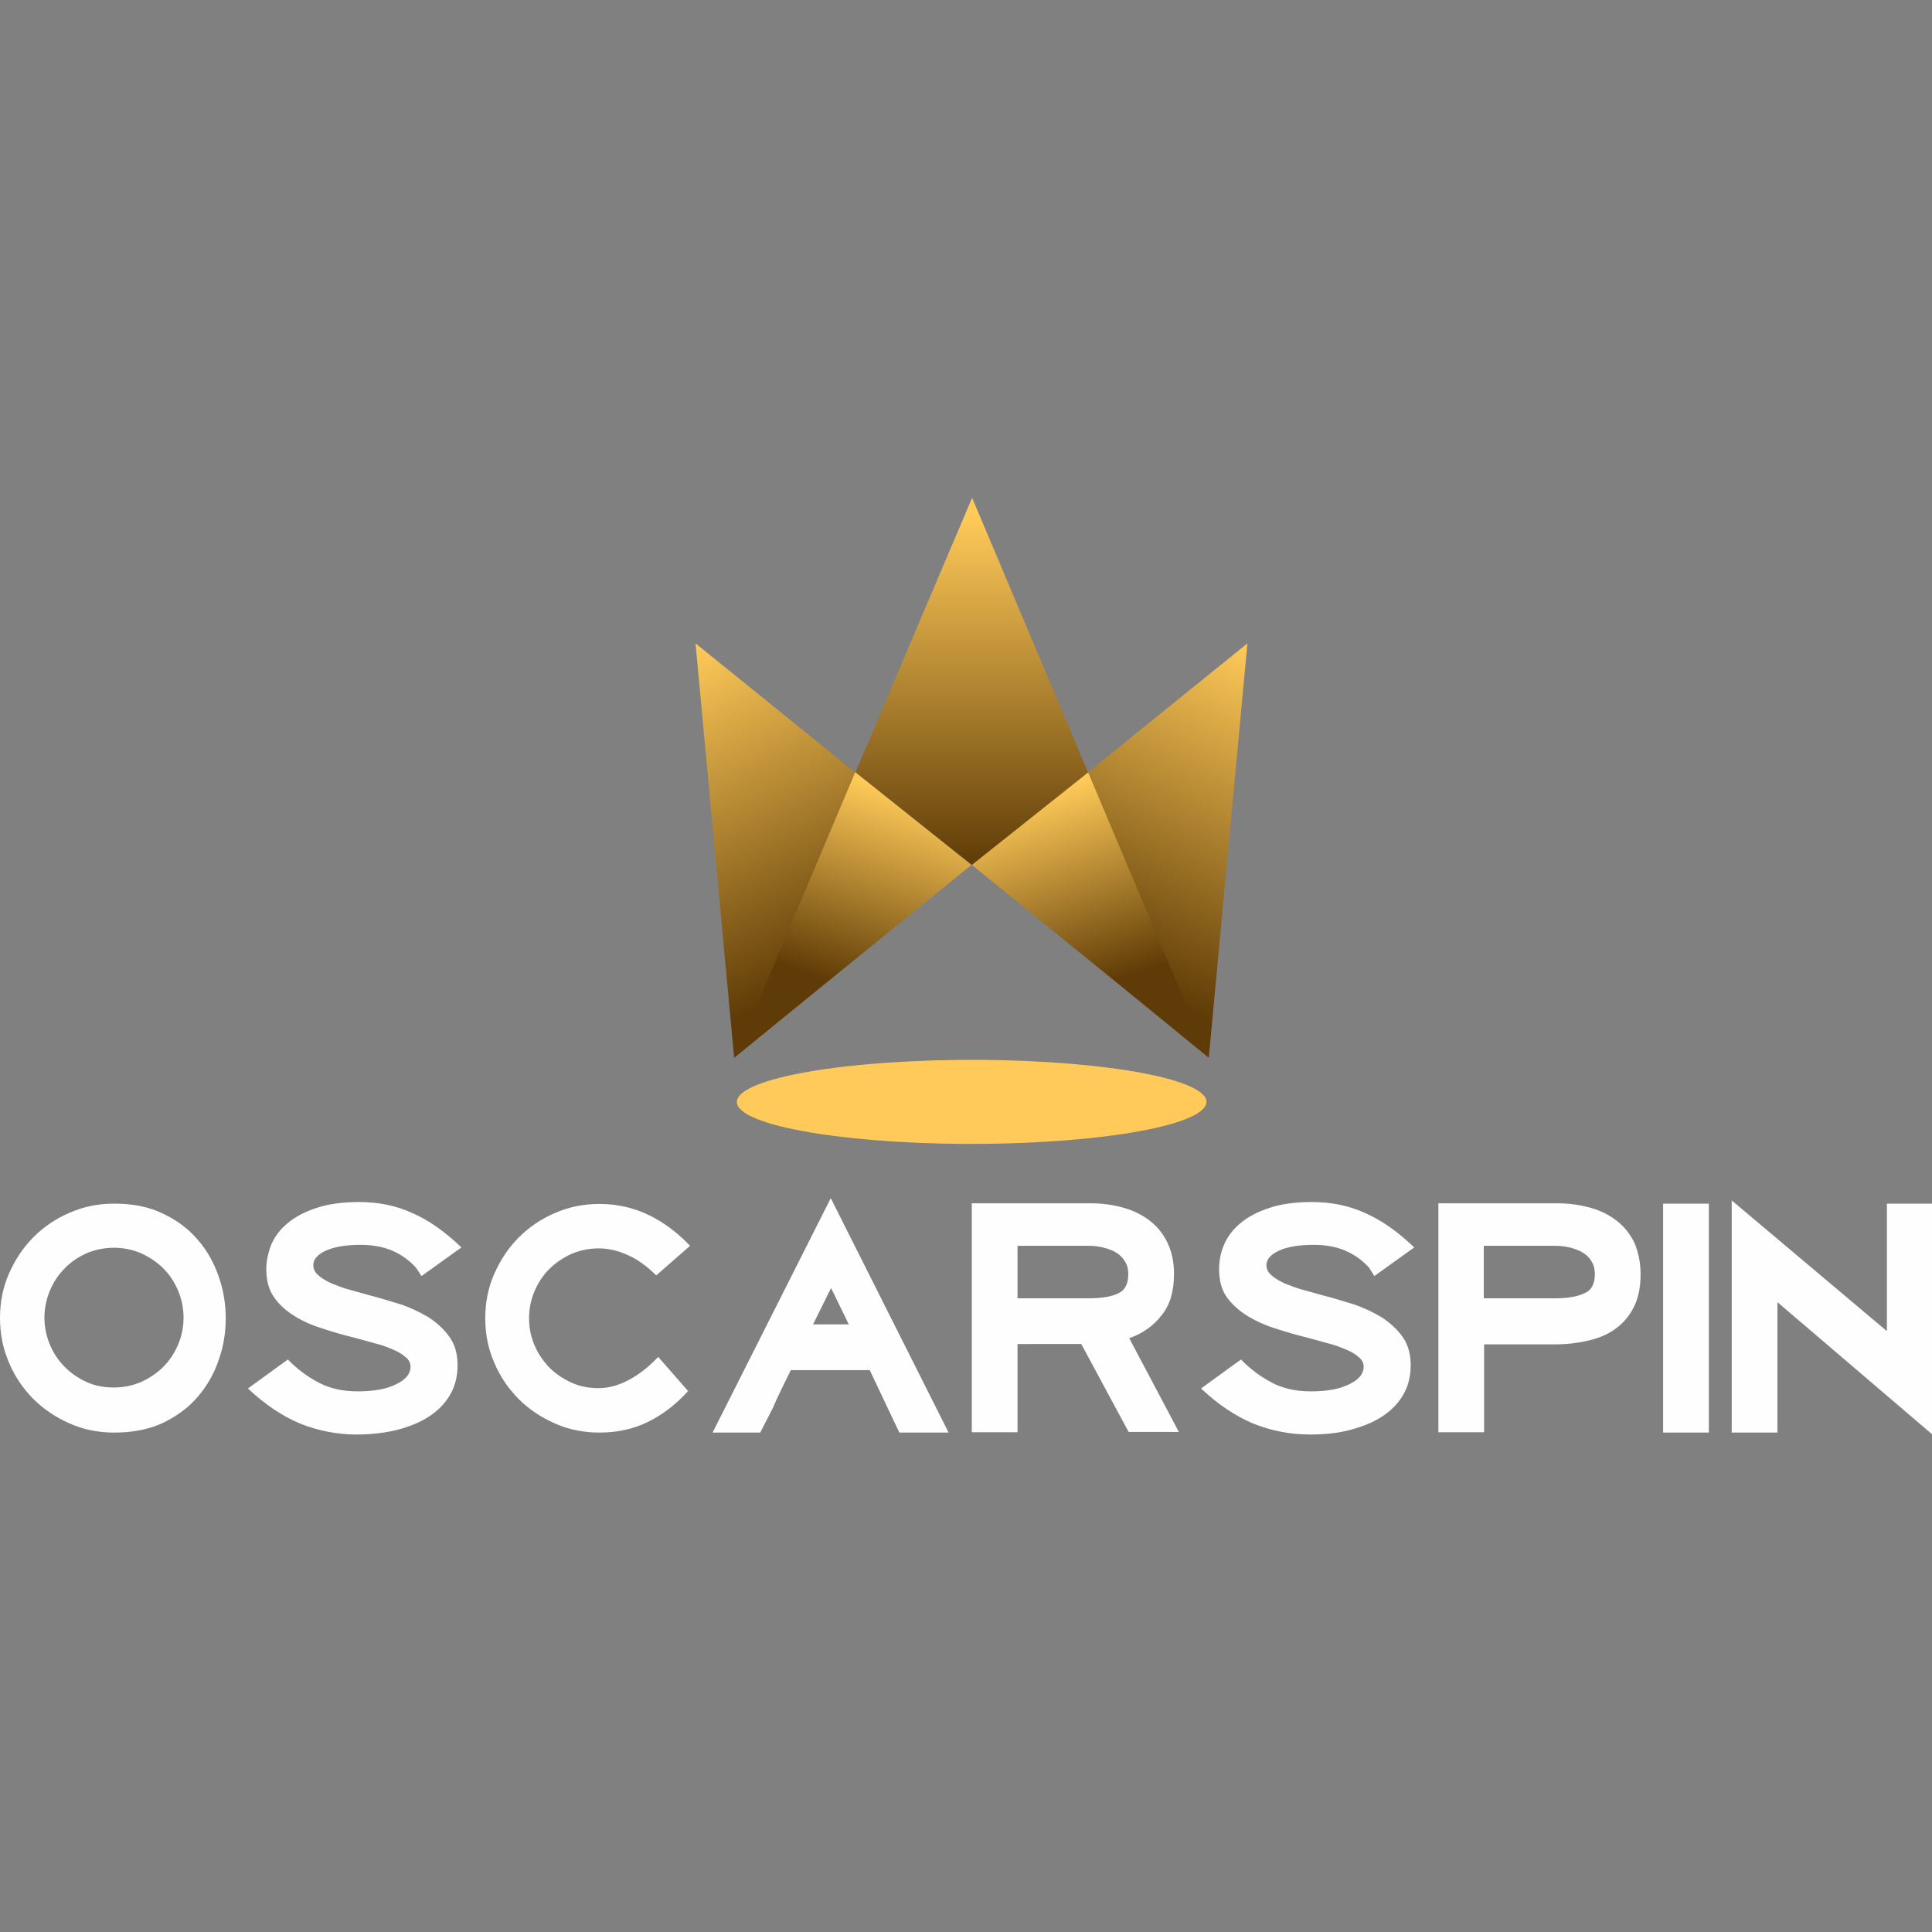 <?xml version="1.0" encoding="iso-8859-1"?>
<!-- Generator: Adobe Illustrator 29.4.0, SVG Export Plug-In . SVG Version: 9.03 Build 0)  -->
<svg version="1.1" id="Layer_1" xmlns="http://www.w3.org/2000/svg" xmlns:xlink="http://www.w3.org/1999/xlink" x="0px" y="0px"
	 viewBox="0 0 60 60" style="enable-background:new 0 0 60 60;" xml:space="preserve">
<rect x="0" y="0" width="60" height="60" fill="#808080" stroke="none"/>
<style type="text/css">
	.st0{fill:#FEFEFE;}
	.st1{fill-rule:evenodd;clip-rule:evenodd;fill:#FFCA59;}
	.st2{fill:url(#SVGID_1_);}
	.st3{fill:url(#SVGID_00000150066880718381497730000005004678904205543609_);}
	.st4{fill:url(#SVGID_00000176734054274303926240000014836309931028215461_);}
	.st5{fill:url(#SVGID_00000093883291873303091430000016293539641394073999_);}
	.st6{fill:url(#SVGID_00000164488114916175313600000009365637654531381182_);}
</style>
<g>
	<path class="st0" d="M0,40.93c0-0.49,0.09-0.95,0.28-1.38c0.19-0.43,0.44-0.81,0.76-1.13c0.32-0.32,0.7-0.58,1.13-0.76
		c0.43-0.19,0.89-0.28,1.38-0.28c0.58,0,1.08,0.1,1.51,0.31c0.43,0.2,0.79,0.47,1.08,0.81c0.29,0.33,0.5,0.71,0.65,1.14
		c0.15,0.42,0.22,0.86,0.22,1.3c0,0.45-0.07,0.88-0.22,1.3c-0.14,0.42-0.36,0.8-0.65,1.14c-0.29,0.34-0.65,0.6-1.08,0.81
		c-0.43,0.2-0.94,0.3-1.51,0.3c-0.49,0-0.95-0.09-1.38-0.28c-0.43-0.19-0.81-0.44-1.13-0.76c-0.32-0.32-0.58-0.7-0.76-1.13
		C0.09,41.88,0,41.42,0,40.93z M1.38,40.92c0,0.3,0.06,0.58,0.17,0.84c0.11,0.26,0.26,0.49,0.46,0.69c0.2,0.2,0.42,0.35,0.68,0.47
		c0.26,0.12,0.54,0.17,0.85,0.17c0.3,0,0.58-0.06,0.84-0.17c0.26-0.12,0.49-0.27,0.69-0.47c0.2-0.2,0.35-0.43,0.46-0.69
		c0.11-0.26,0.17-0.54,0.17-0.84c0-0.3-0.06-0.58-0.17-0.84c-0.11-0.26-0.26-0.49-0.46-0.69c-0.2-0.2-0.43-0.35-0.69-0.47
		c-0.26-0.11-0.54-0.17-0.84-0.17c-0.3,0-0.59,0.06-0.85,0.17c-0.26,0.12-0.49,0.27-0.68,0.47c-0.2,0.2-0.35,0.43-0.46,0.69
		C1.44,40.35,1.38,40.63,1.38,40.92z M12.92,39.37c-0.21-0.23-0.46-0.41-0.74-0.53c-0.28-0.12-0.61-0.18-0.98-0.18
		c-0.46,0-0.82,0.06-1.08,0.18c-0.26,0.12-0.39,0.27-0.39,0.45c0,0.12,0.05,0.22,0.15,0.31c0.1,0.09,0.23,0.17,0.4,0.25
		c0.17,0.07,0.35,0.14,0.56,0.2c0.21,0.06,0.41,0.11,0.61,0.17c0.32,0.08,0.64,0.18,0.97,0.28c0.33,0.11,0.62,0.25,0.89,0.41
		c0.26,0.17,0.48,0.37,0.65,0.61c0.17,0.24,0.25,0.53,0.25,0.88c0,0.35-0.08,0.66-0.24,0.93c-0.16,0.27-0.38,0.49-0.66,0.67
		c-0.28,0.18-0.61,0.31-0.99,0.41c-0.38,0.09-0.79,0.14-1.24,0.14c-0.62,0-1.21-0.12-1.76-0.34c-0.55-0.23-1.09-0.59-1.62-1.09
		l1.24-0.9c0.3,0.31,0.63,0.55,0.98,0.73c0.35,0.18,0.75,0.26,1.19,0.26c0.5,0,0.89-0.07,1.19-0.22c0.3-0.14,0.45-0.33,0.45-0.54
		c0-0.12-0.05-0.22-0.15-0.3c-0.1-0.09-0.23-0.17-0.4-0.24c-0.16-0.07-0.34-0.14-0.55-0.19c-0.2-0.06-0.41-0.11-0.62-0.17
		c-0.32-0.08-0.65-0.17-0.98-0.28c-0.33-0.1-0.63-0.23-0.89-0.39c-0.26-0.16-0.48-0.35-0.64-0.58c-0.17-0.23-0.25-0.53-0.25-0.89
		c0-0.26,0.06-0.52,0.16-0.77c0.11-0.25,0.28-0.47,0.51-0.66c0.23-0.19,0.53-0.35,0.9-0.47c0.36-0.12,0.8-0.18,1.31-0.18
		c0.6,0,1.15,0.11,1.65,0.34c0.51,0.22,1.02,0.58,1.53,1.07l-1.24,0.89L12.92,39.37z M21.37,43.2c-0.38,0.42-0.8,0.74-1.25,0.96
		c-0.45,0.22-0.95,0.33-1.5,0.33c-0.49,0-0.95-0.09-1.38-0.28c-0.43-0.19-0.81-0.44-1.13-0.76c-0.32-0.32-0.58-0.7-0.76-1.13
		c-0.19-0.43-0.28-0.89-0.28-1.38c0-0.49,0.09-0.95,0.28-1.38c0.19-0.43,0.44-0.81,0.76-1.13c0.32-0.32,0.7-0.58,1.13-0.76
		c0.43-0.19,0.89-0.28,1.38-0.28c0.55,0,1.07,0.12,1.54,0.35c0.47,0.23,0.89,0.55,1.27,0.95l-1.05,0.92
		c-0.28-0.28-0.58-0.5-0.88-0.63c-0.3-0.14-0.6-0.21-0.91-0.21c-0.3,0-0.58,0.06-0.84,0.17c-0.26,0.12-0.49,0.27-0.69,0.47
		c-0.2,0.2-0.35,0.43-0.46,0.69c-0.11,0.26-0.17,0.54-0.17,0.84c0,0.3,0.06,0.58,0.17,0.84c0.11,0.26,0.27,0.49,0.46,0.69
		c0.2,0.2,0.43,0.35,0.69,0.47c0.26,0.12,0.54,0.17,0.84,0.17c0.3,0,0.61-0.08,0.93-0.25c0.32-0.17,0.63-0.41,0.92-0.72L21.37,43.2z
		 M22.13,44.49l3.67-7.28l3.66,7.28h-1.53l-0.92-1.94h-2.45c-0.1,0.2-0.19,0.39-0.28,0.57c-0.09,0.18-0.18,0.37-0.26,0.57l-0.41,0.8
		H22.13z M25.81,40l-0.56,1.13h1.11L25.81,40z M31.6,41.75v2.73h-1.42v-7.11h3.7c0.36,0,0.71,0.05,1.02,0.14
		c0.32,0.09,0.59,0.23,0.82,0.41c0.23,0.18,0.41,0.41,0.54,0.68c0.13,0.28,0.2,0.59,0.2,0.96c0,0.53-0.12,0.96-0.38,1.28
		c-0.25,0.33-0.59,0.57-1.01,0.72l1.54,2.91h-1.56l-1.47-2.73H31.6z M35.04,39.57c0-0.15-0.03-0.28-0.1-0.39
		c-0.07-0.11-0.15-0.2-0.26-0.27c-0.11-0.07-0.24-0.12-0.39-0.16c-0.15-0.04-0.31-0.06-0.48-0.06H31.6v1.63h2.22
		c0.39,0,0.69-0.05,0.9-0.15C34.93,40.08,35.04,39.88,35.04,39.57z M42.52,39.37c-0.21-0.23-0.46-0.41-0.74-0.53
		c-0.28-0.12-0.61-0.18-0.98-0.18c-0.46,0-0.82,0.06-1.08,0.18c-0.26,0.12-0.39,0.27-0.39,0.45c0,0.12,0.05,0.22,0.15,0.31
		c0.1,0.09,0.23,0.17,0.4,0.25c0.17,0.07,0.35,0.14,0.56,0.2c0.21,0.06,0.41,0.11,0.61,0.17c0.32,0.08,0.64,0.18,0.97,0.28
		c0.33,0.11,0.62,0.25,0.89,0.41c0.26,0.17,0.48,0.37,0.65,0.61c0.17,0.24,0.25,0.53,0.25,0.88c0,0.35-0.08,0.66-0.24,0.93
		c-0.16,0.27-0.38,0.49-0.66,0.67c-0.28,0.18-0.61,0.31-0.99,0.41s-0.79,0.14-1.24,0.14c-0.62,0-1.21-0.12-1.76-0.34
		c-0.55-0.23-1.09-0.59-1.62-1.09l1.24-0.9c0.3,0.31,0.63,0.55,0.98,0.73c0.35,0.18,0.75,0.26,1.19,0.26c0.5,0,0.89-0.07,1.19-0.22
		c0.3-0.14,0.45-0.33,0.45-0.54c0-0.12-0.05-0.22-0.15-0.3c-0.1-0.09-0.23-0.17-0.4-0.24s-0.34-0.14-0.55-0.19
		c-0.2-0.06-0.41-0.11-0.62-0.17c-0.32-0.08-0.65-0.17-0.98-0.28c-0.33-0.1-0.62-0.23-0.89-0.39c-0.26-0.16-0.48-0.35-0.65-0.58
		c-0.17-0.23-0.25-0.53-0.25-0.89c0-0.26,0.05-0.52,0.16-0.77c0.11-0.25,0.28-0.47,0.51-0.66c0.23-0.19,0.53-0.35,0.9-0.47
		c0.36-0.12,0.8-0.18,1.31-0.18c0.6,0,1.15,0.11,1.65,0.34c0.51,0.22,1.02,0.58,1.53,1.07l-1.24,0.89L42.52,39.37z M50.95,39.57
		c0,0.38-0.06,0.71-0.19,0.98c-0.13,0.28-0.31,0.5-0.54,0.68c-0.23,0.18-0.51,0.31-0.84,0.39c-0.32,0.08-0.68,0.13-1.07,0.13h-2.22
		v2.73h-1.42v-7.11h3.7c0.36,0,0.71,0.05,1.03,0.14c0.32,0.09,0.59,0.23,0.82,0.41c0.23,0.18,0.41,0.41,0.54,0.68
		C50.88,38.89,50.95,39.21,50.95,39.57z M49.53,39.57c0-0.15-0.03-0.28-0.1-0.39c-0.06-0.11-0.15-0.2-0.26-0.27
		c-0.11-0.07-0.24-0.12-0.39-0.16c-0.15-0.04-0.31-0.06-0.48-0.06h-2.22v1.63h2.22c0.38,0,0.68-0.05,0.89-0.15
		C49.42,40.08,49.53,39.88,49.53,39.57z M51.65,44.49v-7.11h1.42v7.11H51.65z M55.2,40.44v4.05h-1.42v-7.21l4.82,4.06v-3.96H60v7.16
		L55.2,40.44z"/>
	<g>
		<path class="st1" d="M28.29,32.96c3.89-0.19,7.89,0.23,8.93,0.92c1.04,0.7-1.27,1.41-5.16,1.6c-3.89,0.19-7.89-0.23-8.93-0.92
			C22.1,33.86,24.4,33.15,28.29,32.96z"/>
		
			<linearGradient id="SVGID_1_" gradientUnits="userSpaceOnUse" x1="38.56" y1="42.042" x2="33.86" y2="32.088" gradientTransform="matrix(1 0 0 -1 0 62)">
			<stop  offset="0" style="stop-color:#FFCA59"/>
			<stop  offset="1" style="stop-color:#5F3C07"/>
		</linearGradient>
		<path class="st2" d="M37.54,32.85l1.2-12.87l-8.51,6.88L37.54,32.85z"/>
		
			<linearGradient id="SVGID_00000070110921095033593330000007430322626257534869_" gradientUnits="userSpaceOnUse" x1="21.788" y1="42.042" x2="26.488" y2="32.088" gradientTransform="matrix(1 0 0 -1 0 62)">
			<stop  offset="0" style="stop-color:#FFCA59"/>
			<stop  offset="1" style="stop-color:#5F3C07"/>
		</linearGradient>
		<path style="fill:url(#SVGID_00000070110921095033593330000007430322626257534869_);" d="M22.8,32.85l-1.2-12.87l8.51,6.88
			L22.8,32.85z"/>
		
			<linearGradient id="SVGID_00000171682880247496193000000005856938052623699337_" gradientUnits="userSpaceOnUse" x1="28.196" y1="37.306" x2="26.247" y2="31.382" gradientTransform="matrix(1 0 0 -1 0 62)">
			<stop  offset="0" style="stop-color:#FFCA59"/>
			<stop  offset="1" style="stop-color:#5F3C07"/>
		</linearGradient>
		<path style="fill:url(#SVGID_00000171682880247496193000000005856938052623699337_);" d="M22.83,32.82l3.73-8.84l3.61,2.88
			L22.83,32.82z"/>
		
			<linearGradient id="SVGID_00000134219959975370360140000010893909791094884756_" gradientUnits="userSpaceOnUse" x1="32.156" y1="37.306" x2="34.105" y2="31.382" gradientTransform="matrix(1 0 0 -1 0 62)">
			<stop  offset="0" style="stop-color:#FFCA59"/>
			<stop  offset="1" style="stop-color:#5F3C07"/>
		</linearGradient>
		<path style="fill:url(#SVGID_00000134219959975370360140000010893909791094884756_);" d="M37.52,32.82l-3.73-8.84l-3.61,2.88
			L37.52,32.82z"/>
		
			<linearGradient id="SVGID_00000026857005681967606630000010271686585393123774_" gradientUnits="userSpaceOnUse" x1="30.176" y1="46.537" x2="30.176" y2="35.14" gradientTransform="matrix(1 0 0 -1 0 62)">
			<stop  offset="0.05" style="stop-color:#FFCA59"/>
			<stop  offset="1" style="stop-color:#5F3C07"/>
		</linearGradient>
		<path style="fill:url(#SVGID_00000026857005681967606630000010271686585393123774_);" d="M26.57,23.98l3.62-8.52l3.6,8.53
			l-3.61,2.87L26.57,23.98z"/>
	</g>
</g>
</svg>
